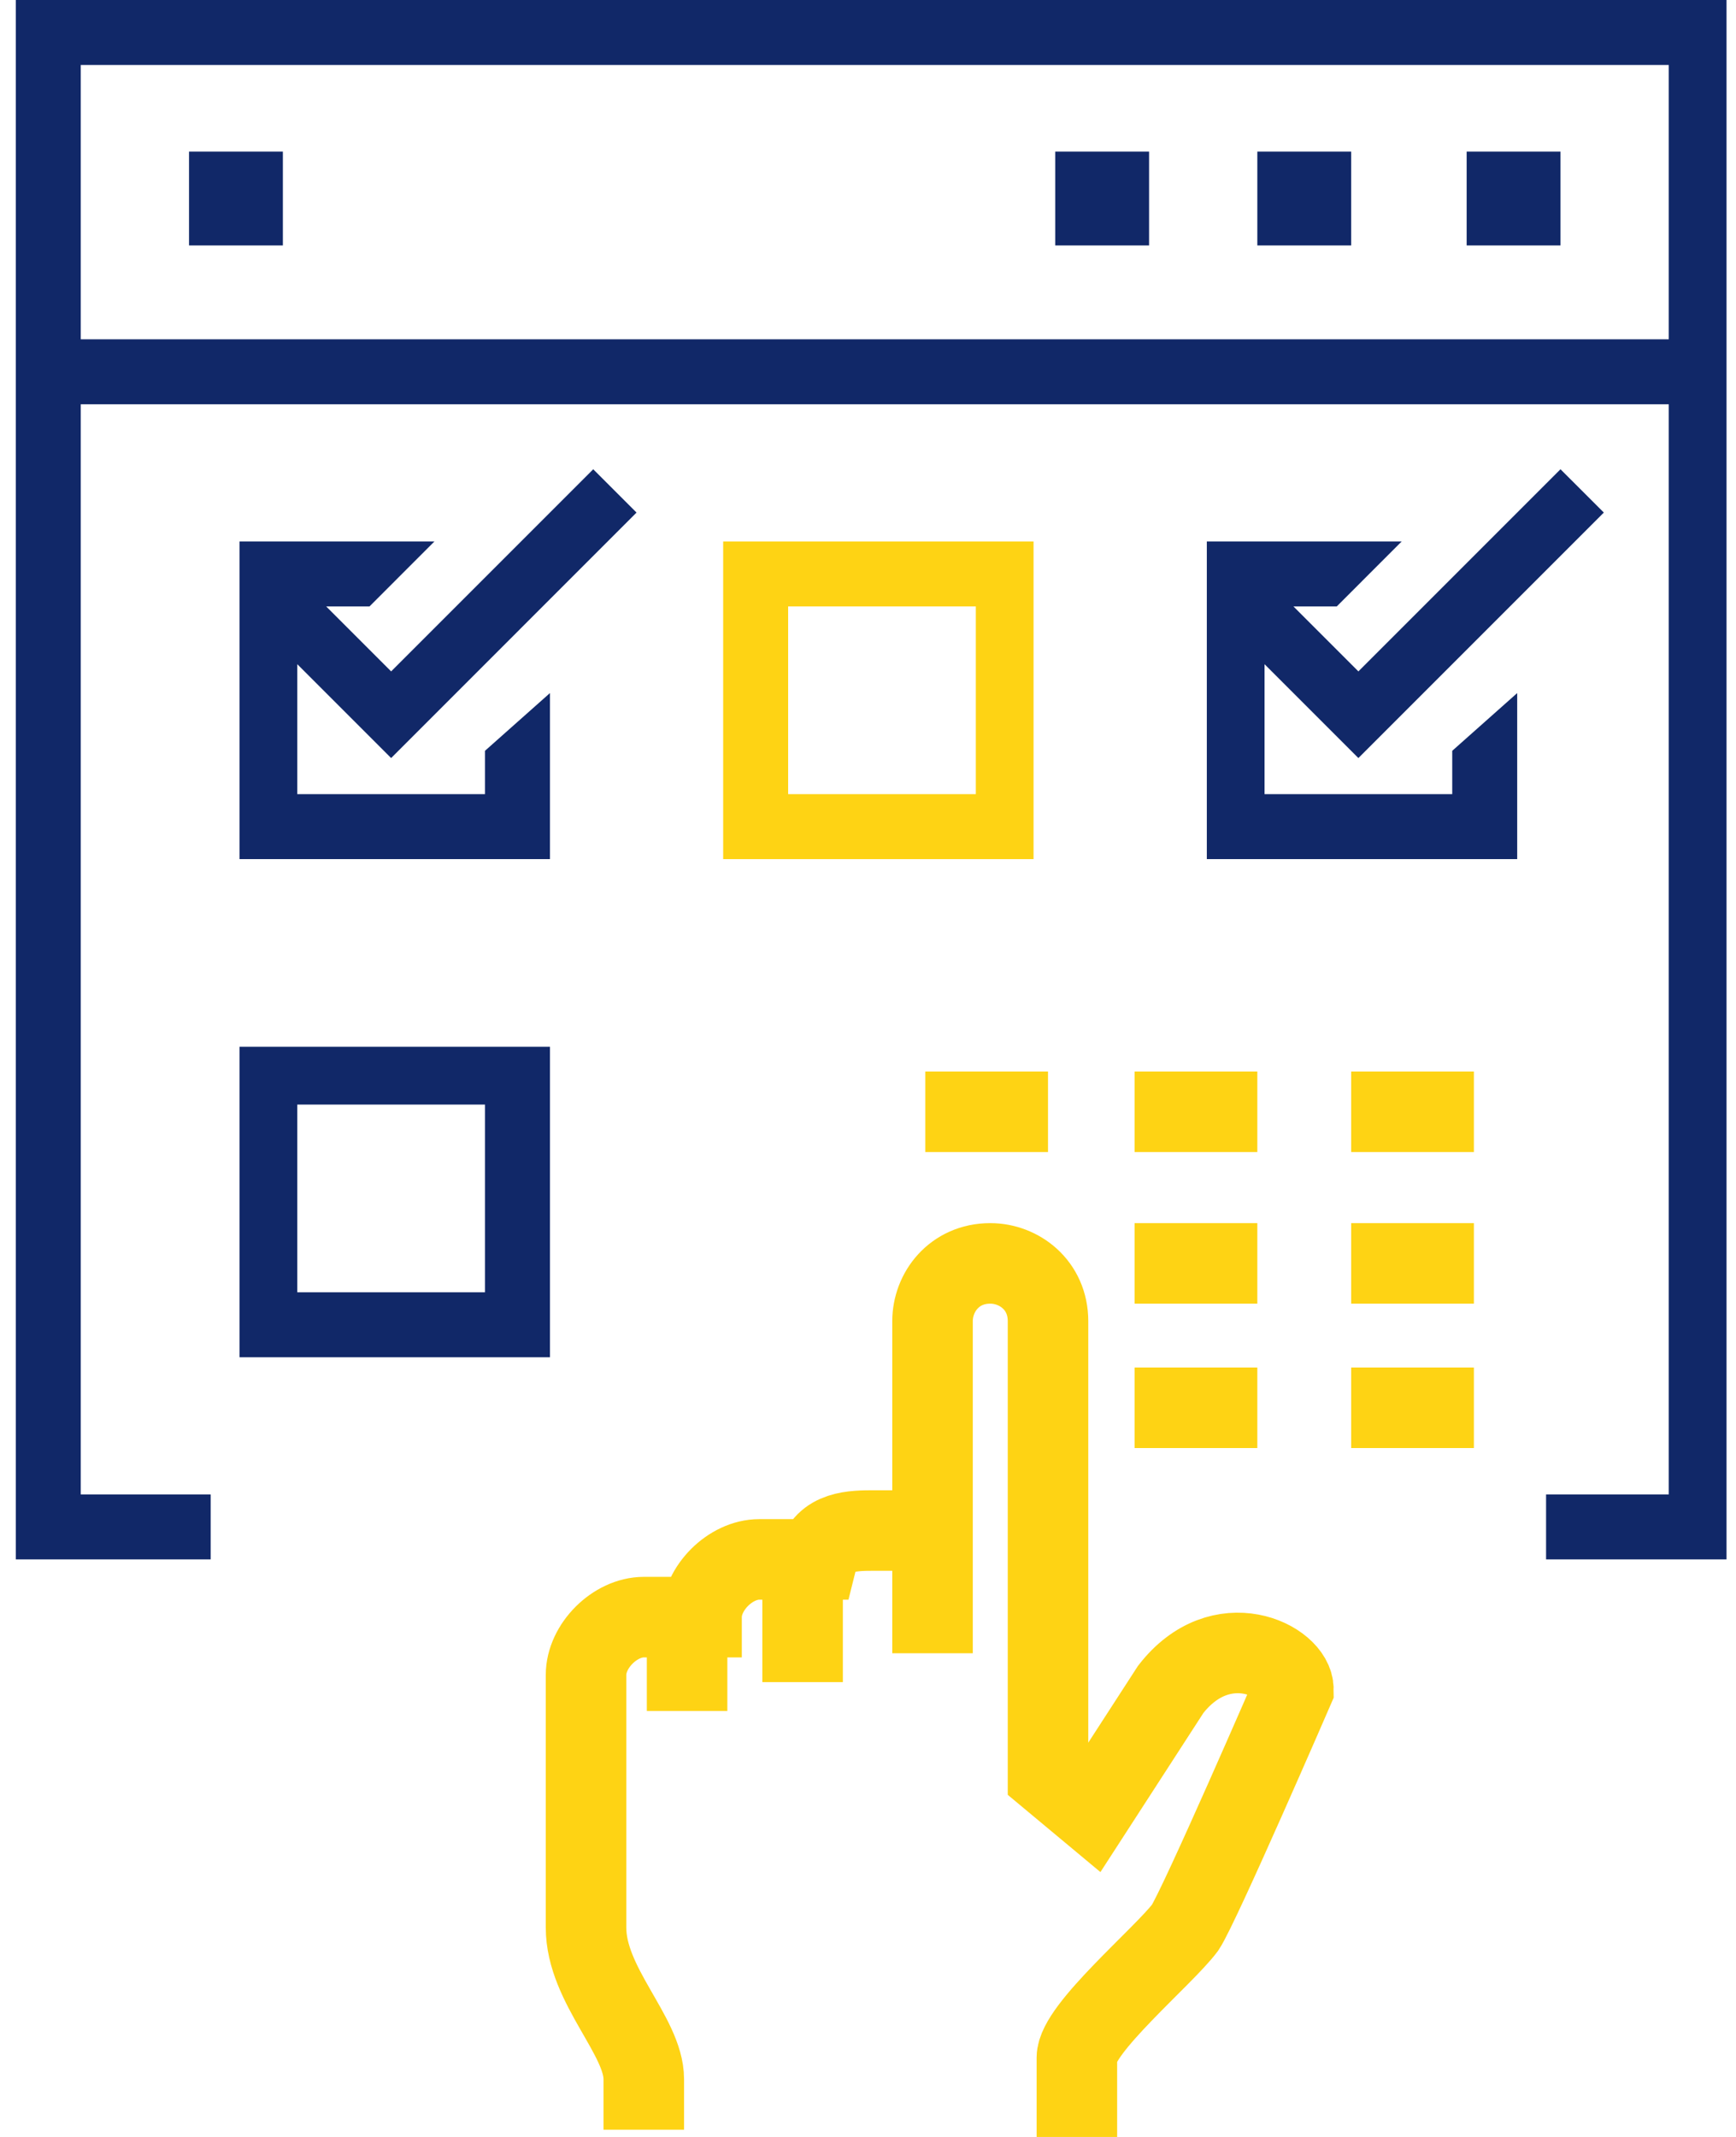 <svg width="52" height="64" viewBox="0 0 52 64" fill="none" xmlns="http://www.w3.org/2000/svg">
<path d="M8.473 4.541H5.662V7.351H8.473V4.541Z" fill="#112868"/>
<path d="M46.743 4.541H43.932V7.351H46.743V4.541Z" fill="#112868"/>
<path d="M40.473 4.541H37.662V7.351H40.473V4.541Z" fill="#112868"/>
<path d="M34.419 4.541H31.608V7.351H34.419V4.541Z" fill="#112868"/>
<path d="M14.527 23.784H8.905V19.892L11.716 22.703L19.067 15.351L17.77 14.054L11.716 20.108L9.77 18.162H11.068L13.013 16.216H7.176V25.73H16.473V20.757L14.527 22.486V23.784Z" fill="#112868"/>
<path d="M7.176 40.649H16.473V31.351H7.176V40.649ZM8.905 33.081H14.527V38.703H8.905V33.081Z" fill="#112868"/>
<path d="M43.5 23.784H37.878V19.892L40.689 22.703L48.041 15.351L46.743 14.054L40.689 20.108L38.743 18.162H40.041L41.986 16.216H36.149V25.73H45.446V20.757L43.5 22.486V23.784Z" fill="#112868"/>
<path d="M30.959 16.216H21.662V25.73H30.959V16.216ZM29.23 23.784H23.608V18.162H29.23V23.784Z" fill="#FED314"/>
<path d="M33.986 33.297H37.662" stroke="#FED314" stroke-width="2.412" stroke-miterlimit="10"/>
<path d="M40.473 33.297H44.149" stroke="#FED314" stroke-width="2.412" stroke-miterlimit="10"/>
<path d="M27.716 33.297H31.392" stroke="#FED314" stroke-width="2.412" stroke-miterlimit="10"/>
<path d="M33.986 37.838H37.662" stroke="#FED314" stroke-width="2.412" stroke-miterlimit="10"/>
<path d="M40.473 37.838H44.149" stroke="#FED314" stroke-width="2.412" stroke-miterlimit="10"/>
<path d="M44.149 42.162H40.473" stroke="#FED314" stroke-width="2.412" stroke-miterlimit="10"/>
<path d="M37.662 42.162H33.986" stroke="#FED314" stroke-width="2.412" stroke-miterlimit="10"/>
<path d="M32.257 64C32.257 64 32.257 62.486 32.257 61.622C32.257 60.757 34.851 58.595 35.5 57.73C35.932 57.081 38.743 50.595 38.743 50.595C38.743 49.73 36.581 48.649 35.068 50.595L32.689 54.27L31.392 53.189V39.568C31.392 38.486 30.527 37.838 29.662 37.838C28.581 37.838 27.933 38.703 27.933 39.568V49.514V45.838H26.203C25.554 45.838 24.689 45.838 24.473 46.703H22.743C21.878 46.703 21.014 47.568 21.014 48.432H19.284C18.419 48.432 17.554 49.297 17.554 50.162V57.73C17.554 59.459 19.284 60.973 19.284 62.27C19.284 63.568 19.284 63.784 19.284 63.784" stroke="#FED314" stroke-width="2.412" stroke-miterlimit="10"/>
<path d="M24.041 46.703V50.378" stroke="#FED314" stroke-width="2.412" stroke-miterlimit="10"/>
<path d="M20.581 48.649V51.243" stroke="#FED314" stroke-width="2.412" stroke-miterlimit="10"/>
<path d="M51.932 0H0.473V46.703H6.311V44.757H2.419V12.108H49.986V44.757H46.311V46.703H51.716V0H51.932ZM49.986 10.162H2.419V1.946H49.986V10.162Z" fill="#112868"/>
</svg>
